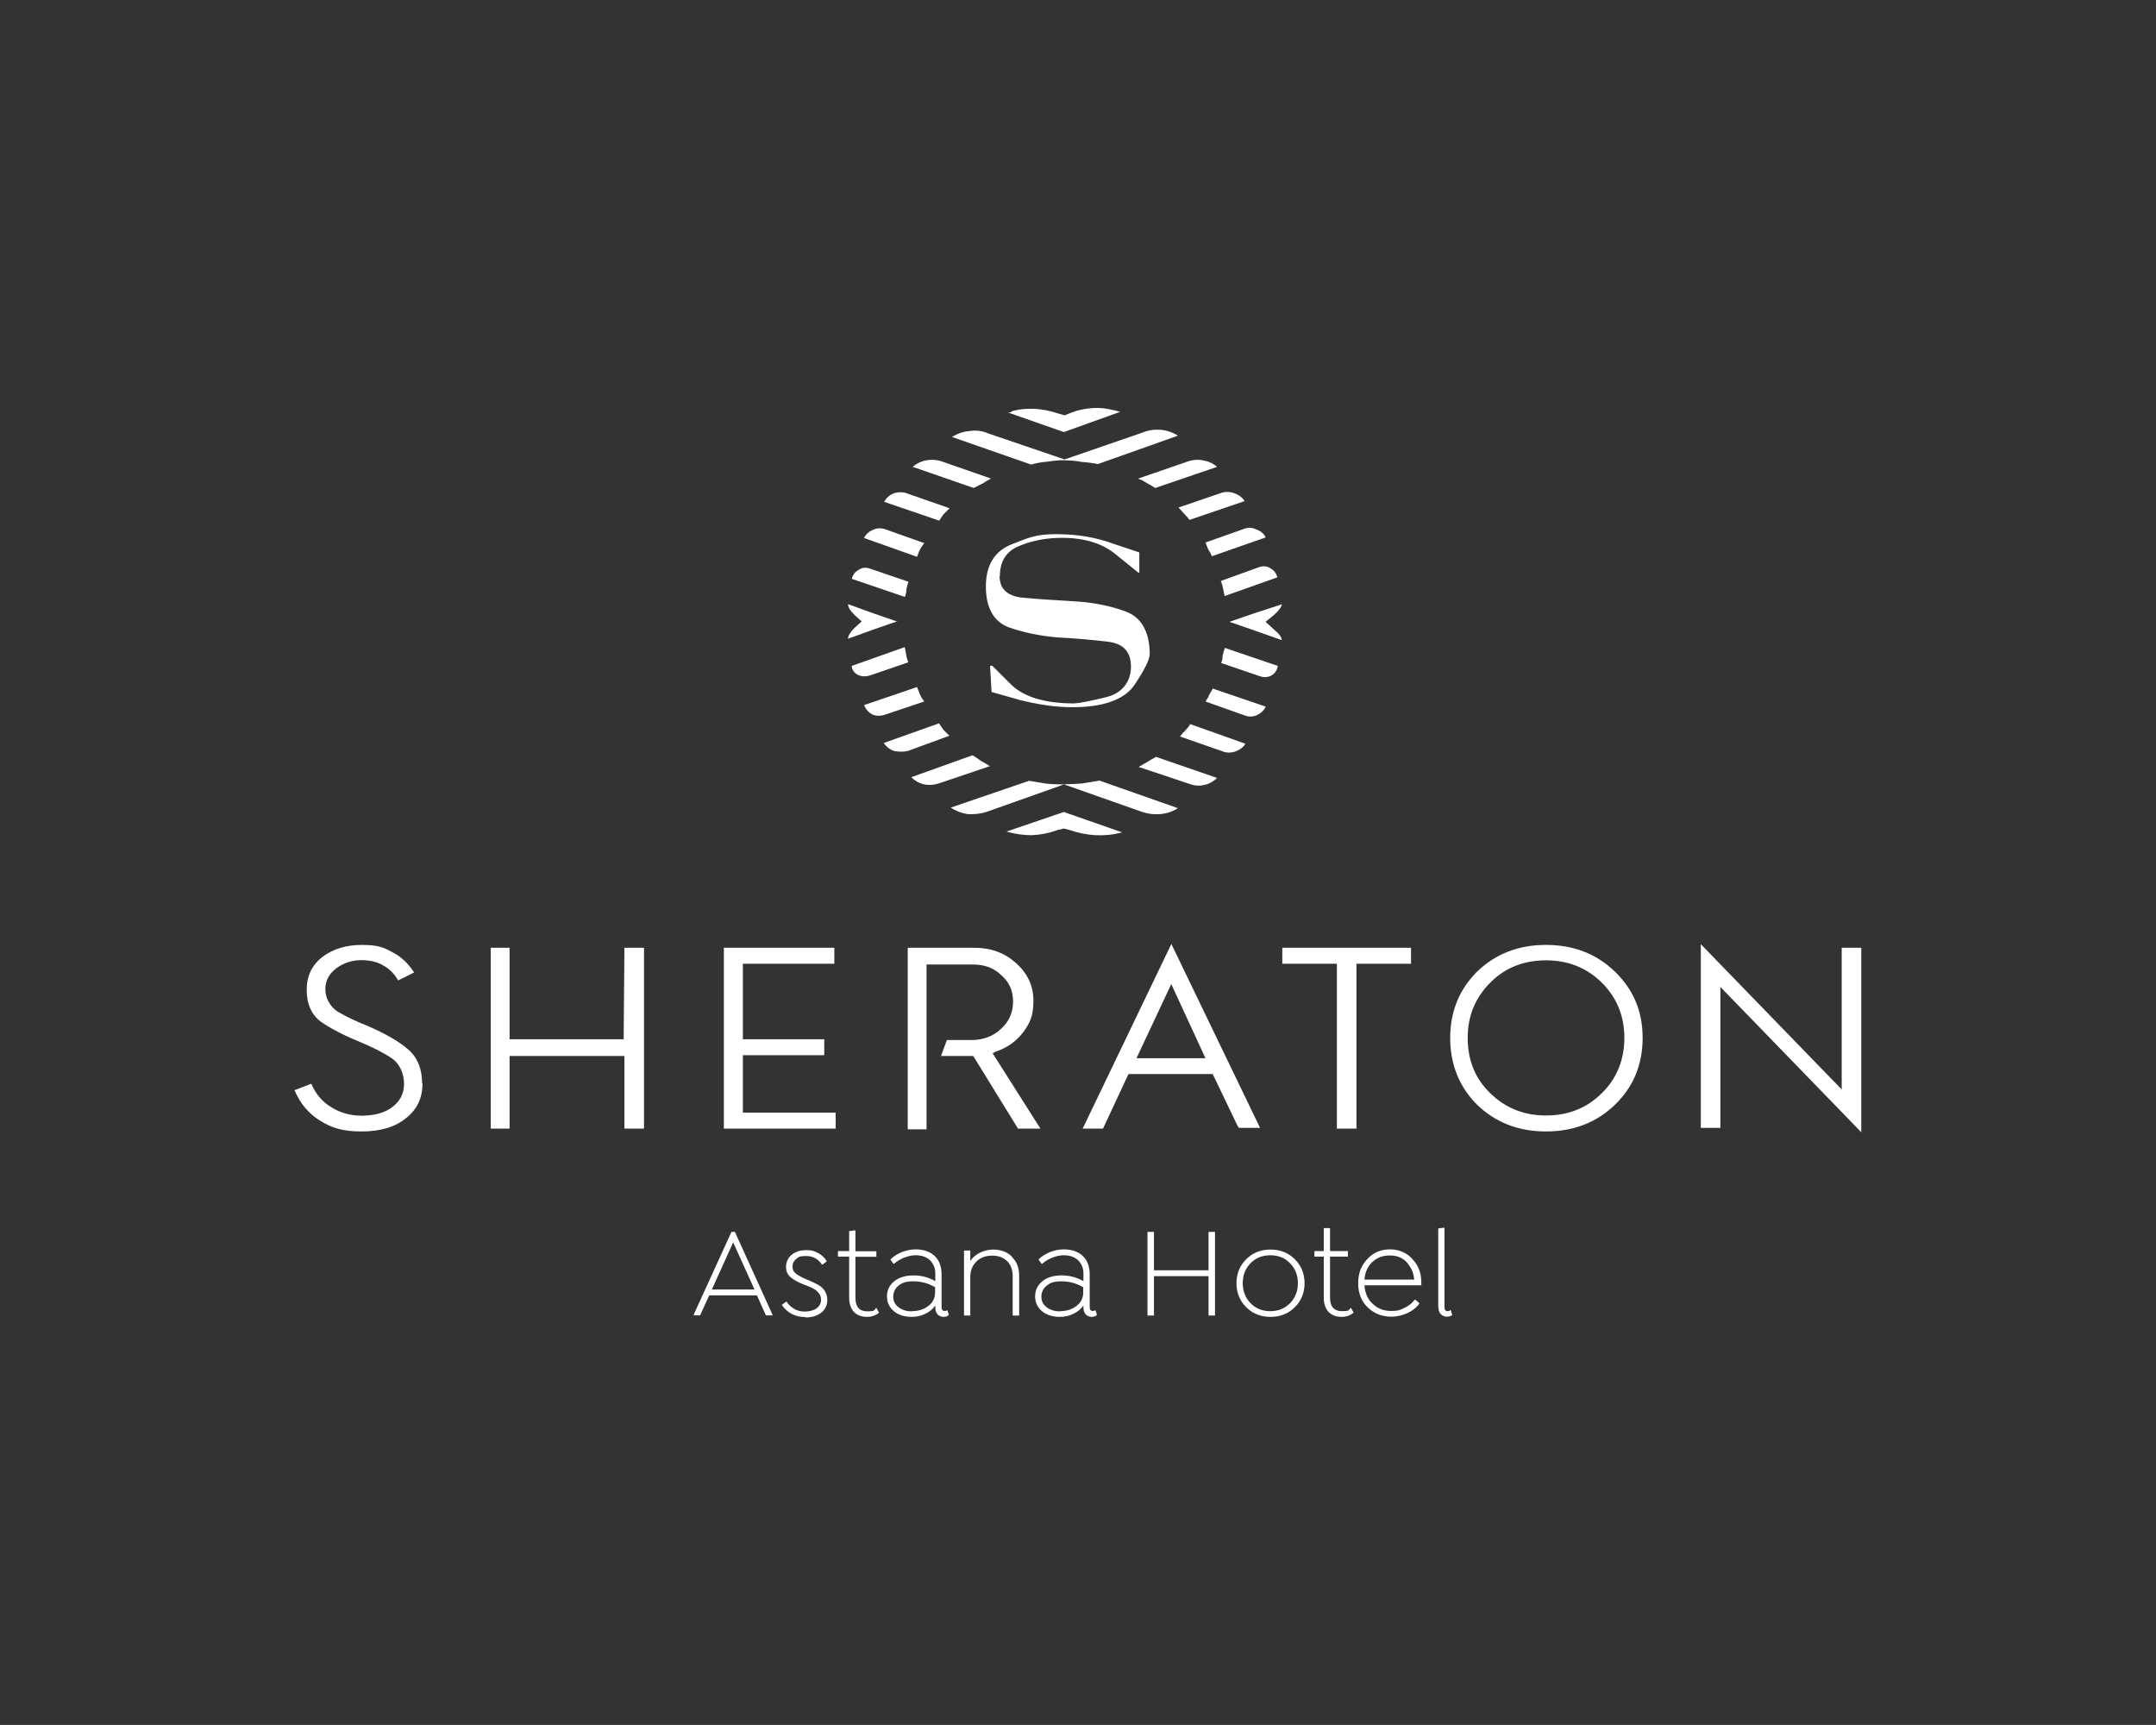 <svg xmlns="http://www.w3.org/2000/svg" viewBox="0 0 1133.9 907.1"><rect x="0" y="0" width="1133.9" height="907.1" fill="#333333" stroke="none"/><defs><style>.cls-1{fill:#fff}</style></defs><g id="_Слой_1"><g id="layer1"><g id="flowRoot3710"><path id="path3718" d="M525.9 302.8c0-7.4 3.1-12.5 9.2-15.3 6.4-2.8 13.2-4.3 20.6-4.6 13.2-.5 23.7 2.4 31.3 8.8 7.9 6.4 11.8 9.5 11.8 9.5h.4v-10.7s-4.6-1.5-13.8-4.6c-8.9-3.3-18.8-5-29.8-5s-14.5 1.8-23.7 5.4c-8.9 3.6-13.4 11-13.4 22.1s4 18.3 11.8 21.4c7.9 2.8 16.5 4.6 26 5.4 9.7.5 18.6 1.3 26.7 2.3 7.9 1 11.8 5.4 11.8 13s-4.2 13.8-12.6 16c-8.2 2-13.9 3.2-17.2 3.4-15.3 0-26.4-3.3-33.2-9.9l-9.9-9.9h-1.2l.8 13.8s5 1.4 14.9 4.2c9.9 2.5 19.1 3.8 27.5 3.8 16.5 0 27.5-4 32.8-11.8 5.3-7.9 8-13.4 8-16.4-.2-11.7-4.5-19.1-12.6-22.1-8.2-3.1-17.2-4.8-27.1-5.4s-19-1.1-27.1-1.9-12.2-4.6-12.2-11.5Zm-26.4-35.5-21.8-7.6c-2.3-1-4.7-1.1-7.3-.4-2.3.8-4.1 2.3-5.4 4.6l29 9.9c.8-1.3 1.5-2.4 2.3-3.4l3.1-3.1ZM472 326.9l-12.2-4.2-13.8-5c0 1.5 1.1 3.4 3.4 5.7 2.5 2.3 3.8 3.4 3.8 3.4s-1.3 1.1-3.8 3.4c-2.3 2.3-3.4 4.2-3.4 5.7l13.8-5 12.2-4.2Zm49.3-75.2-26.4-9.2c-2.5-.8-5.2-.9-8-.4-2.5.5-4.8 1.6-6.9 3.4l32.1 11.1c1.5-.8 3.1-1.5 4.6-2.3 1.5-1 3.1-1.9 4.6-2.7Zm-35.2 33.9-20.6-7.3c-2.3-.8-4.5-.6-6.5.4-2 .8-3.6 2.2-4.6 4.2l27.9 9.9c.5-1.3 1-2.5 1.5-3.8.8-1.3 1.5-2.4 2.3-3.4Zm-8.4 20.3-20.2-6.9c-2.3-.8-4.3-.5-6.1.8-1.8 1-2.9 2.5-3.4 4.6l27.9 9.5c.5-1.3.8-2.5.8-3.8.2-1.5.6-2.9 1.1-4.2Zm82.2-63.8c3.1 0 6 .2 8.8.8 3.1.2 6 .6 8.8 1.1l42-14.9c-2.8-1.8-5.9-2.8-9.2-3.1-3.3-.2-6.5.2-9.5 1.5l-40.9 14.1-40.5-13.8c-3.1-1.3-6.2-1.7-9.5-1.1-3.3.2-6.4 1.3-9.2 3.1l41.6 14.5c2.8-.8 5.6-1.3 8.4-1.5 3.1-.5 6.1-.8 9.2-.8Zm77.5 50.4 28.3-9.9c-1-2-2.7-3.4-5-4.2-2-1-4.1-1.1-6.1-.4l-20.6 7.3c.5 1.3 1 2.5 1.5 3.8.8 1 1.4 2.2 1.9 3.4Zm-11.8-19.1 29-9.9c-1.3-2-3.2-3.4-5.7-4.2-2.3-.8-4.6-.8-6.9 0l-22.2 7.6c1 1 2 2.2 3.1 3.4 1 1 1.9 2 2.7 3.1Zm-18-16.8 32.5-11.1c-2-1.8-4.5-2.9-7.3-3.4-2.5-.5-5.1-.4-7.6.4l-26.7 9.2c1.5.5 3.1 1.3 4.6 2.3 1.5.8 3.1 1.7 4.6 2.7Zm-18.3-40.1c-.5 0-1.2-.1-1.9-.4s-1.4-.4-1.9-.4c-3.6-1-7.3-1.4-11.1-1.1s-7.4 1-10.7 2.3l-3.8 1.5-3.8-1.1c-3.8-1.3-7.8-2-11.8-2.3-3.8-.2-7.8.1-11.8 1.1-.2.2-.6.5-1.2.8h-1.2l29.4 10.3 29.8-10.7Zm54.6 97 27.9-9.9c-.5-2-1.7-3.6-3.4-4.6-1.8-1.3-3.8-1.5-6.1-.8l-20.2 7.3c.5 1.3.9 2.7 1.2 4.2.2 1.3.5 2.5.8 3.8Zm-150.1 66.9-29 10.3c1.3 2 3.1 3.4 5.4 4.2 2.5.5 5 .5 7.3 0l21.8-8-3.1-3.1c-.8-1-1.5-2.2-2.3-3.4ZM634 368.9l20.6 7.3c2 .8 4.1.8 6.1 0 2.3-1 4-2.5 5-4.6l-27.9-9.5c-.5 1-1.2 2.2-1.9 3.4-.5 1.3-1.2 2.4-1.9 3.4Zm-35.2 34.4 26.4 8.8c2.5 1 5.1 1.3 7.6.8 2.8-.5 5.2-1.8 7.3-3.8L608 398c-1.5.8-3.1 1.7-4.6 2.7-1.5.8-3.1 1.7-4.6 2.7Zm21.8-16 21.8 7.6c2.3 1 4.6 1.1 6.9.4 2.5-.8 4.5-2.2 5.7-4.2l-29-10.3c-.8 1.3-1.7 2.4-2.7 3.4-1 1-1.9 2-2.7 3.1Zm45.1-60.4s1.4-1.1 4.2-3.4c2.8-2.5 4.2-4.5 4.2-5.7l-15.3 5-12.2 4.2 12.2 4.2 15.3 5.4c0-1.5-1.4-3.4-4.2-5.7-2.8-2.5-4.2-3.8-4.2-3.8Zm-23.3 21.8 20.2 6.9c2.3.8 4.3.6 6.1-.4 1.8-1 2.9-2.7 3.4-5l-27.9-9.5c-.5 1.3-.9 2.7-1.2 4.2 0 1.3-.2 2.5-.8 3.8Zm-166.6-8.4-27.9 9.9c.2 2 1.3 3.6 3.1 4.6 2 1 4.2 1.1 6.5.4l20.2-6.9c-.5-1.3-.9-2.5-1.1-3.8-.2-1.5-.5-2.9-.8-4.2Zm35.6 56.9-32.1 11.5c2 2 4.3 3.3 6.9 3.8 2.8.5 5.6.2 8.4-.8l26-8.8c-1.5-1-3.1-1.9-4.6-2.7-1.3-1-2.8-2-4.6-3.1Zm-29.1-35.9-27.9 9.5c1 2.3 2.5 4 4.6 5 2 .8 4.2.8 6.5 0l20.6-6.9c-1-1.3-1.8-2.5-2.3-3.8-.5-1.3-1-2.5-1.5-3.8Zm77.6 51.2c-3.3 0-6.5-.1-9.5-.4-3.1-.5-6.1-1-9.2-1.5L500 424.7c2.8 1.8 5.7 2.9 8.8 3.4 3.3.2 6.6-.1 9.9-1.1l40.9-14.5 41.2 14.5c3.1 1 6.2 1.4 9.5 1.1s6.4-1.3 9.2-3.1l-41.2-14.5c-3.1.5-6.1 1-9.2 1.5-2.8.2-5.9.4-9.2.4Zm-30.6 24.8c4.6 1.3 9 1.9 13.4 1.9 4.6-.2 9-1.1 13.4-2.7l3.4-.8 3.1.8c4.3 1.5 8.8 2.4 13.4 2.7 4.8.2 9.5-.2 14.1-1.5L559.5 427l-30.2 10.3Zm449.6 61.1v97L904.8 519v74.1h-10.3v-96.6l74.1 76.4v-74.5h10.3Zm-165.8-1.5c-14.5 0-26.6 4.7-36.3 14.1-9.4 9.4-14.1 21-14.1 34.8s4.7 25.7 14.1 35.1c9.7 9.4 21.8 14.1 36.3 14.1s26.6-4.7 36.3-14.1 14.5-21.1 14.5-35.1-4.8-25.3-14.5-34.8c-9.7-9.4-21.8-14.1-36.3-14.1Zm0 89.7c-11.7 0-21.5-4-29.4-11.8-7.9-7.6-11.8-17.3-11.8-29s4-21.1 11.8-29 17.7-11.8 29.4-11.8 21.5 4 29.4 11.8c7.9 7.9 11.8 17.6 11.8 29s-4 21.4-11.8 29c-7.9 7.9-17.7 11.8-29.4 11.8Zm-139-88.2h68v8.4h-28.7v86.7h-10.3v-86.7h-28.7v-8.4h-.4Zm-451.9 71.4c0 7.6-2.9 13.8-8.8 18.3-5.6 4.6-13.4 6.9-23.3 6.9s-15.7-1.9-21.8-5.7-10.6-9.2-13.4-16l8.8-3.4c2.3 5.3 5.7 9.4 10.3 12.2 4.8 3.1 10.3 4.6 16.4 4.6s12.2-1.5 16-4.6c4.1-3.1 6.1-7.1 6.1-12.2s-2.2-10.6-6.5-13.4c-4.1-2.8-9.8-5.7-17.2-8.8-8.1-3.3-14.8-6.8-19.9-10.3-5.1-3.8-7.6-9.4-7.6-16.8s2.7-12.9 8-17.2c5.6-4.3 12.6-6.5 21-6.5s11.5 1.3 16 3.8c4.6 2.3 8.4 5.9 11.5 10.7l-8.4 4.2c-2-3.6-4.7-6.2-8-8-3.1-1.8-6.9-2.7-11.5-2.7s-9.6 1.5-13.4 4.6c-3.6 2.8-5.4 6.4-5.4 10.7s2.2 9 6.5 11.8c4.3 2.5 9.4 5 15.3 7.3 9.9 4.3 17.2 8.5 21.8 12.6 4.8 4.1 7.3 10.1 7.3 18Zm106.2-71.4h10.3v95.1h-10.3v-38.2H268v38.2h-9.9v-95.1h9.9v48.1h60l.4-48.1Zm62.2 86.7h48.9v8.4h-58.8v-95.1h58.1v8.4h-48.1v39.7h42.8v8.4h-42.8v30.2ZM522 553.8l25.2 39.7h-11.8l-23.3-37.8-.4-.4h-16.8l3.1-8.4h13c6.1 0 11.2-1.9 15.3-5.7 4.3-3.8 6.5-8.7 6.5-14.5s-2-10.2-6.1-13.8c-3.8-3.8-8.8-5.7-14.9-5.7h-24.5v86.7h-9.9v-95.5h35.1c8.7 0 15.9 2.7 21.8 8 6.1 5.4 9.2 12 9.2 19.9s-1.8 11.6-5.3 16.4c-3.6 4.8-8.4 8.3-14.5 10.3l-1.5.8Zm94-57.3-46.6 97h10.7l13.4-28.7h44.3l13 27.1.8 1.2h11.1l-46.6-96.6Zm-18.3 60 18.3-39 18 39h-36.3Z" class="cls-1"/></g></g><path d="M384.7 647.8h1.8l19.8 43.6v.3h-3.5l-4.7-10.5H373l-4.8 10.5H365l-.2-.3 19.9-43.6Zm.9 5.5-11.2 24.8h22.4l-11.2-24.8Zm38 39.3c-5.3 0-9.4-2.1-12.3-6.2v-.3l2.1-1.6h.3c1 1.6 2.3 2.8 4 3.8s3.6 1.4 5.7 1.4 4.6-.6 6.1-1.7 2.3-2.6 2.3-4.5-.6-2.8-1.8-4.2c-.4-.5-1.2-1.1-2.1-1.6-1-.5-1.7-.9-2.3-1.1-.7-.3-1.6-.6-2.8-1.1-.6-.2-1-.4-1-.4-2.4-1-4.3-2.1-5.7-3.2-1.8-1.4-2.7-3.3-2.7-5.7s1-4.8 3-6.4c2-1.6 4.5-2.4 7.6-2.4s4.3.5 6.2 1.5c1.9 1 3.4 2.4 4.5 4.1v.4l-2.1 1.6h-.3c-2-3-4.8-4.5-8.4-4.5s-3.8.5-5.1 1.5-2 2.3-2 4 .5 2.6 1.5 3.5c1 .9 2.7 1.9 5 2.9 4.1 1.7 6.7 3 7.9 3.8 2.6 1.9 3.9 4.3 3.9 7.4 0 2.8-1.1 5.1-3.2 6.7-2.2 1.7-5 2.5-8.4 2.5Zm37.1-4.7h.3l1.2 2.2v.3c-1.8 1.4-3.9 2.1-6.2 2.1-3 0-5.2-.9-6.9-2.6-1.6-1.8-2.5-4.2-2.5-7.5v-21.6h-5.9v-2.9h5.9v-10.5l3-.4.3.2V658h11v2.9h-11v21.6c0 4.7 2.1 7.1 6.2 7.1s3.5-.5 4.5-1.6Zm37.3 1.2h.3l.7 2.3-.2.3c-.6.5-1.5.8-2.6.8s-2.4-.5-3.1-1.3c-.8-.9-1.2-2.1-1.2-3.7v-1c-1.3 1.9-3.1 3.4-5.3 4.4-2.2 1.1-4.6 1.6-7.1 1.6-3.9 0-7-1-9.4-3-2.4-2-3.6-4.6-3.6-7.8s1.3-6 3.9-8c2.5-2 5.9-3 10.1-3s7.8 1 11.4 3v-4.1c0-2.8-1-5.1-2.8-6.9-1.9-1.7-4.4-2.6-7.6-2.6s-8 1.5-11.3 4.5h-.3l-1.5-2.1v-.3c1.6-1.6 3.6-2.8 6-3.8 2.3-.9 4.7-1.4 7.1-1.4 4.3 0 7.7 1.2 10.1 3.5s3.6 5.5 3.6 9.6v17.3c0 1.3.5 2 1.6 2s.9-.2 1.3-.5Zm-18.4.4c3.3 0 6.2-.9 8.6-2.7 2.4-1.8 3.6-4.2 3.6-7.2v-2.7c-3.6-2.1-7.4-3.1-11.4-3.1s-5.8.7-7.7 2.2c-2 1.5-2.9 3.5-2.9 5.9s.9 4.1 2.7 5.5c1.8 1.4 4.2 2.2 7 2.2Zm96.3-.4h.3l.7 2.3-.2.3c-.6.5-1.5.8-2.6.8s-2.3-.5-3.1-1.3c-.8-.9-1.2-2.1-1.2-3.7v-1c-1.3 1.9-3.1 3.4-5.3 4.4-2.2 1.1-4.6 1.6-7.1 1.6-3.9 0-7-1-9.4-3-2.4-2-3.6-4.6-3.6-7.8s1.3-6 3.9-8c2.5-2 5.9-3 10.1-3s7.8 1 11.4 3v-4.1c0-2.8-1-5.1-2.8-6.9-1.9-1.7-4.4-2.6-7.6-2.6s-8 1.5-11.3 4.5h-.3l-1.5-2.1v-.3c1.6-1.6 3.6-2.8 6-3.8 2.3-.9 4.7-1.4 7.1-1.4 4.3 0 7.7 1.2 10.1 3.5s3.6 5.5 3.6 9.6v17.3c0 1.3.5 2 1.6 2s.8-.2 1.3-.5Zm-18.4.4c3.3 0 6.2-.9 8.6-2.7 2.4-1.8 3.6-4.2 3.6-7.2v-2.7c-3.7-2.1-7.4-3.1-11.4-3.1s-5.8.7-7.7 2.2c-2 1.5-2.9 3.5-2.9 5.9s.9 4.1 2.7 5.5c1.8 1.4 4.2 2.2 7 2.2Zm78.1-21.5v-20.2h3.4v44h-3.4v-20.7h-28.7v20.7h-3.4v-44h3.4V668h28.7Zm50.5 6.8c0 5-1.7 9.2-5.1 12.6-3.4 3.4-7.7 5.1-12.8 5.1s-9.4-1.7-12.8-5.1-5.1-7.6-5.1-12.6 1.7-9.2 5.1-12.6 7.7-5.1 12.8-5.1 9.4 1.7 12.8 5.1 5.1 7.6 5.1 12.6Zm-28.4 10.5c2.7 2.8 6.2 4.2 10.4 4.2s7.6-1.4 10.4-4.2c2.7-2.8 4.1-6.3 4.1-10.5s-1.4-7.7-4.1-10.5c-2.7-2.8-6.2-4.2-10.4-4.2s-7.7 1.4-10.4 4.2c-2.8 2.8-4.1 6.3-4.1 10.5s1.4 7.7 4.1 10.5Zm52.6 2.6h.3l1.2 2.2v.3c-1.8 1.4-3.8 2.1-6.2 2.1-3 0-5.2-.9-6.9-2.6-1.6-1.8-2.5-4.2-2.5-7.5v-21.6h-4.9v-2.9h4.9v-12.1h3.3v12.1h9.4v2.9h-9.4v21.6c0 4.7 2.1 7.1 6.2 7.1s3.5-.5 4.5-1.6Zm36.9-12h-29.6c.3 4.1 1.7 7.4 4.4 9.8 2.7 2.5 5.9 3.7 9.6 3.7s4.7-.5 7-1.6 4.1-2.5 5.4-4.3h.4l2 1.7v.4c-1.6 2.2-3.7 3.8-6.4 5-2.7 1.2-5.5 1.8-8.3 1.8-4.8 0-8.9-1.6-12.3-4.8-3.4-3.2-5.1-7.5-5.1-12.8s1.6-9.3 4.8-12.7c3.1-3.4 7.1-5.1 12-5.1s9.4 2 12.4 5.9c2.7 3.1 4 6.9 4 11.4s0 1-.1 1.5Zm-16.3-15.7c-3.7 0-6.8 1.2-9.2 3.5-2.5 2.4-3.8 5.4-4.1 9.2h26.2c-.3-3-1.2-5.4-2.7-7.5-2.3-3.5-5.7-5.2-10.2-5.2Zm25.5 27.3V646l3-.4.3.2v41.7c0 1.3.5 2 1.7 2s.8-.2 1.2-.5h.4l.7 2.3v.3c-.8.5-1.6.8-2.8.8s-2.4-.5-3.2-1.4c-.8-.9-1.2-2.1-1.2-3.7Zm-224.1-26.6c-2.5-2.5-5.8-3.8-10-3.8s-9.5 2-12 6.1v-5.6H507v34.2h3.3v-20.3c0-3.3 1.1-6 3.2-8.1 2.2-2.1 4.9-3.1 8.3-3.1s5.9 1 7.9 2.9c2 2 2.9 4.7 2.9 8v20.6h3.4v-20.9c0-4.1-1.2-7.4-3.8-9.9Z" class="cls-1"/></g></svg>